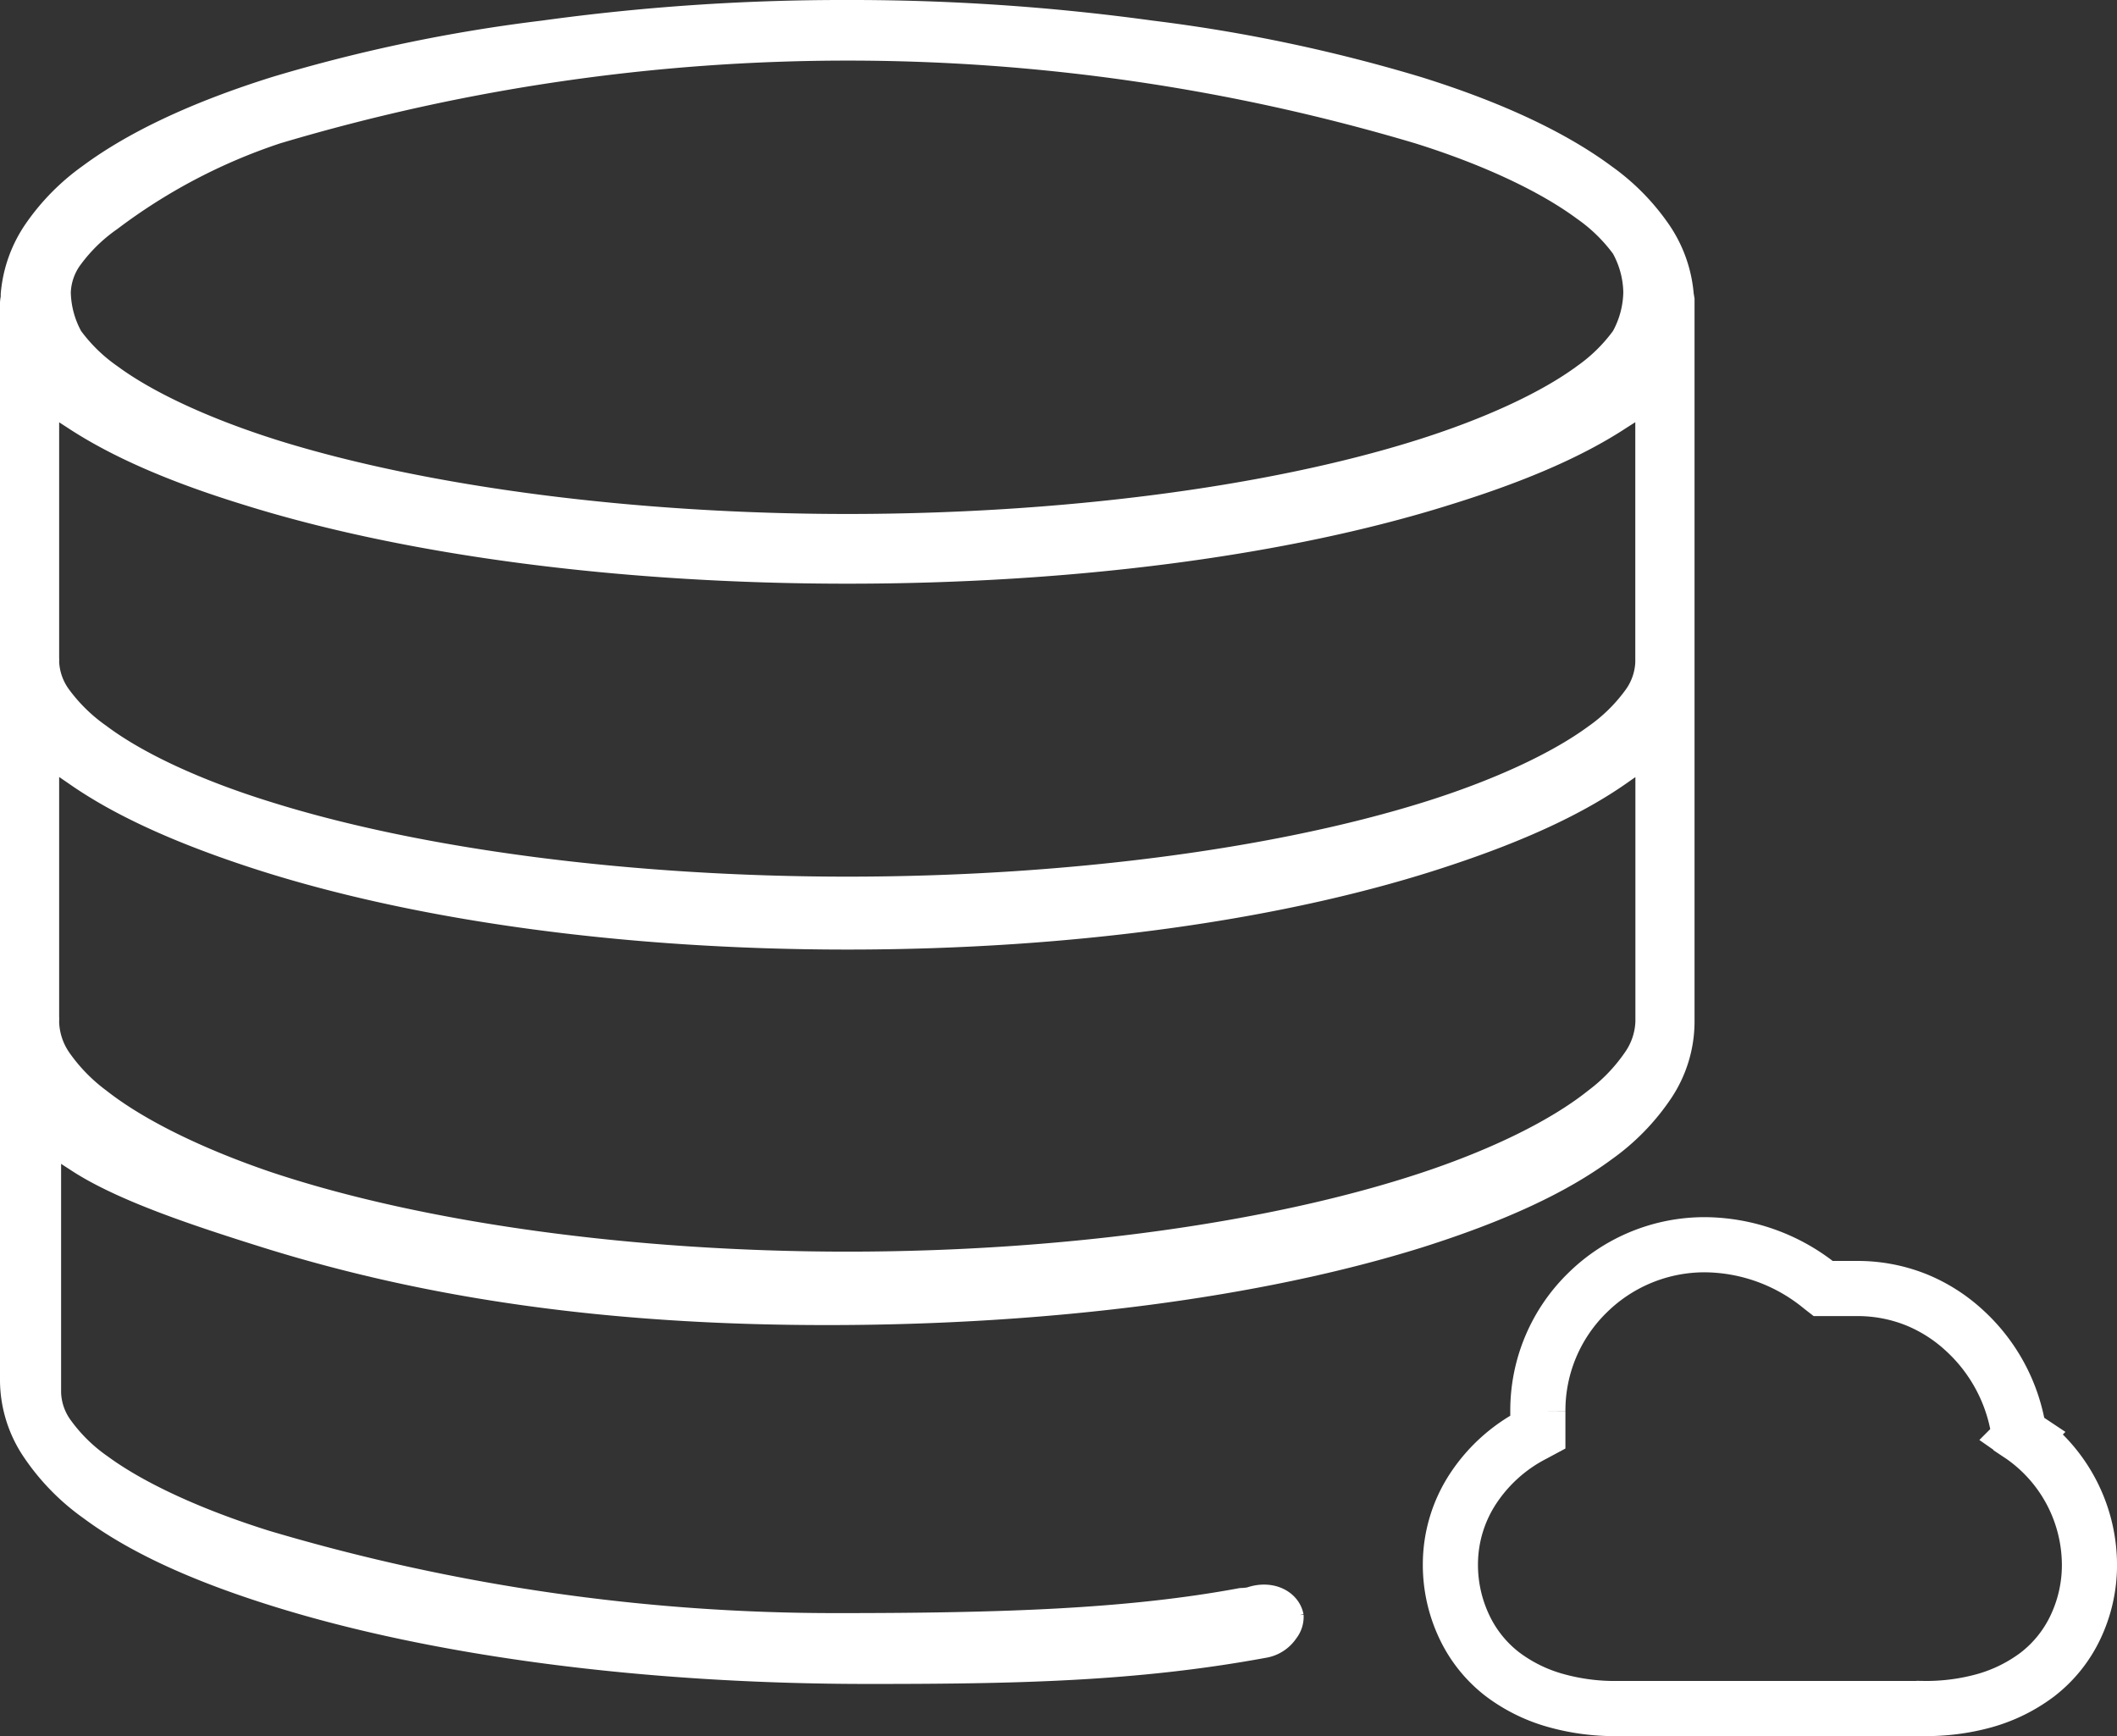 <svg xmlns="http://www.w3.org/2000/svg" width="230.32" height="188.878" viewBox="0 0 230.32 188.878">
  <rect x="0" y="0" width="230.32" height="188.878" fill="#333333" stroke="none"/>
  <g id="oracle-iaas-banner" transform="translate(0.5 0.5)">
    <g id="Path_6749" data-name="Path 6749" transform="translate(0 0)">
      <path id="Path_7037" data-name="Path 7037" d="M96.94,183.2c-24.257,0-47.171-3-64.55-8.421-8.947-2.785-15.657-5.9-20.533-9.528a25.386,25.386,0,0,1-6.352-6.509A14.538,14.538,0,0,1,3,150.778V33.432a3.7,3.7,0,0,1,.078-.615V32.5h0A15.165,15.165,0,0,1,5.74,25.078,25.1,25.1,0,0,1,11.8,18.949c4.965-3.679,11.877-6.911,20.533-9.618A175.144,175.144,0,0,1,61.522,3.237,239.5,239.5,0,0,1,94.357,1H94.7a240.347,240.347,0,0,1,33.136,2.237,175.388,175.388,0,0,1,29.177,6.14c8.656,2.706,15.567,5.938,20.533,9.618a25.084,25.084,0,0,1,6.039,6.095,15.12,15.12,0,0,1,2.684,7.4l.089.526-.067-.369.067.369v78.731a14.539,14.539,0,0,1-2.46,7.963,25.151,25.151,0,0,1-6.341,6.509c-4.9,3.623-11.619,6.71-20.533,9.528-17.379,5.424-40.26,8.41-64.55,8.41s-43.816-2.986-61.2-8.41c-7.6-2.382-15.947-5.133-20.9-8.432L8.648,126.2V152.02a5.927,5.927,0,0,0,1.2,3.355,17.144,17.144,0,0,0,4.06,3.959c3.992,2.941,10.311,5.86,17.793,8.2a216.621,216.621,0,0,0,61.889,8.958c18.05,0,31.682-.459,43.861-2.729a5.1,5.1,0,0,0,.85-.078c2.7-.917,5.122.414,5.525,2.527a3.355,3.355,0,0,1-.7,2.237,4.473,4.473,0,0,1-2.863,1.89C126.016,182.975,112.8,183.2,96.94,183.2ZM8.435,84.081V111.1a4.294,4.294,0,0,1,0,.537v.078a6.71,6.71,0,0,0,1.208,3.6,18.453,18.453,0,0,0,4.127,4.227c4.06,3.2,10.468,6.363,18.061,8.947C48.337,134,71.218,137.168,94.7,137.168s46.321-3.165,62.828-8.678c7.593-2.539,14-5.7,18.061-8.947a18.15,18.15,0,0,0,4.115-4.283,6.71,6.71,0,0,0,1.219-3.6V84.081l-1.756,1.23c-4.652,3.254-10.848,6.151-19.012,8.857-17.625,5.894-40.853,9.137-65.456,9.137s-47.876-3.243-65.512-9.137c-8.108-2.706-14.3-5.592-18.956-8.857Zm0-38.56V72.07a2.7,2.7,0,0,1,0,.425h0A6.028,6.028,0,0,0,9.643,75.85a17.894,17.894,0,0,0,4.127,4.015c4.06,3.053,10.479,6.017,18.061,8.365,16.507,5.178,39.388,8.141,62.873,8.141s46.31-2.964,62.828-8.119c7.593-2.371,14-5.334,18.061-8.32a17.625,17.625,0,0,0,4.1-4,6.039,6.039,0,0,0,1.219-3.355V45.521l-1.756,1.118c-4.652,3.053-10.848,5.759-19.012,8.287C142.534,60.462,119.306,63.5,94.7,63.5s-47.887-3.042-65.512-8.555c-8.153-2.505-14.348-5.234-19-8.287ZM94.7,6.592a216.725,216.725,0,0,0-61.864,9.025,61.888,61.888,0,0,0-17.873,9.4,17.345,17.345,0,0,0-4.06,3.937,5.927,5.927,0,0,0-1.2,3.355,9.707,9.707,0,0,0,1.2,4.473,17.345,17.345,0,0,0,4.06,3.948c3.992,2.952,10.311,5.86,17.793,8.2,16.261,5.044,38.828,7.985,61.944,7.985s45.628-2.908,61.9-8c7.482-2.337,13.8-5.245,17.793-8.2a17.345,17.345,0,0,0,4.015-3.937,9.707,9.707,0,0,0,1.2-4.473,9.629,9.629,0,0,0-1.2-4.473,17.346,17.346,0,0,0-4.06-3.948c-4.127-3.053-10.445-5.994-17.793-8.287A216.789,216.789,0,0,0,94.7,6.592Z" transform="translate(-3 -1)" fill="#fff" stroke="#fff" stroke-width="1"/>
    </g>
    <path id="Path_7038" data-name="Path 7038" d="M195.06,172.1H161.733a23.8,23.8,0,0,1-6.643-.883,17.345,17.345,0,0,1-5.793-2.863,14.1,14.1,0,0,1-4.1-5.088,15.746,15.746,0,0,1-1.543-6.867,15.008,15.008,0,0,1,2.505-8.276,17.39,17.39,0,0,1,6.509-5.838l.5-.268v-2.237a17.893,17.893,0,0,1,5.413-12.928A18.151,18.151,0,0,1,171.3,121.64a20.13,20.13,0,0,1,12.648,4.563l.257.2h3.746a17.144,17.144,0,0,1,6.374,1.219,17.4,17.4,0,0,1,5.267,3.355,18.8,18.8,0,0,1,5.871,10.87l.056.4.336.224a17.133,17.133,0,0,1,7.325,13.957,15.747,15.747,0,0,1-1.543,6.867,14.1,14.1,0,0,1-4.1,5.088,17.345,17.345,0,0,1-5.793,2.863,23.8,23.8,0,0,1-6.676.85Z" transform="translate(13.643 13.276)" fill="none" stroke="#fff" stroke-miterlimit="10" stroke-width="6"/>
  </g>
</svg>
